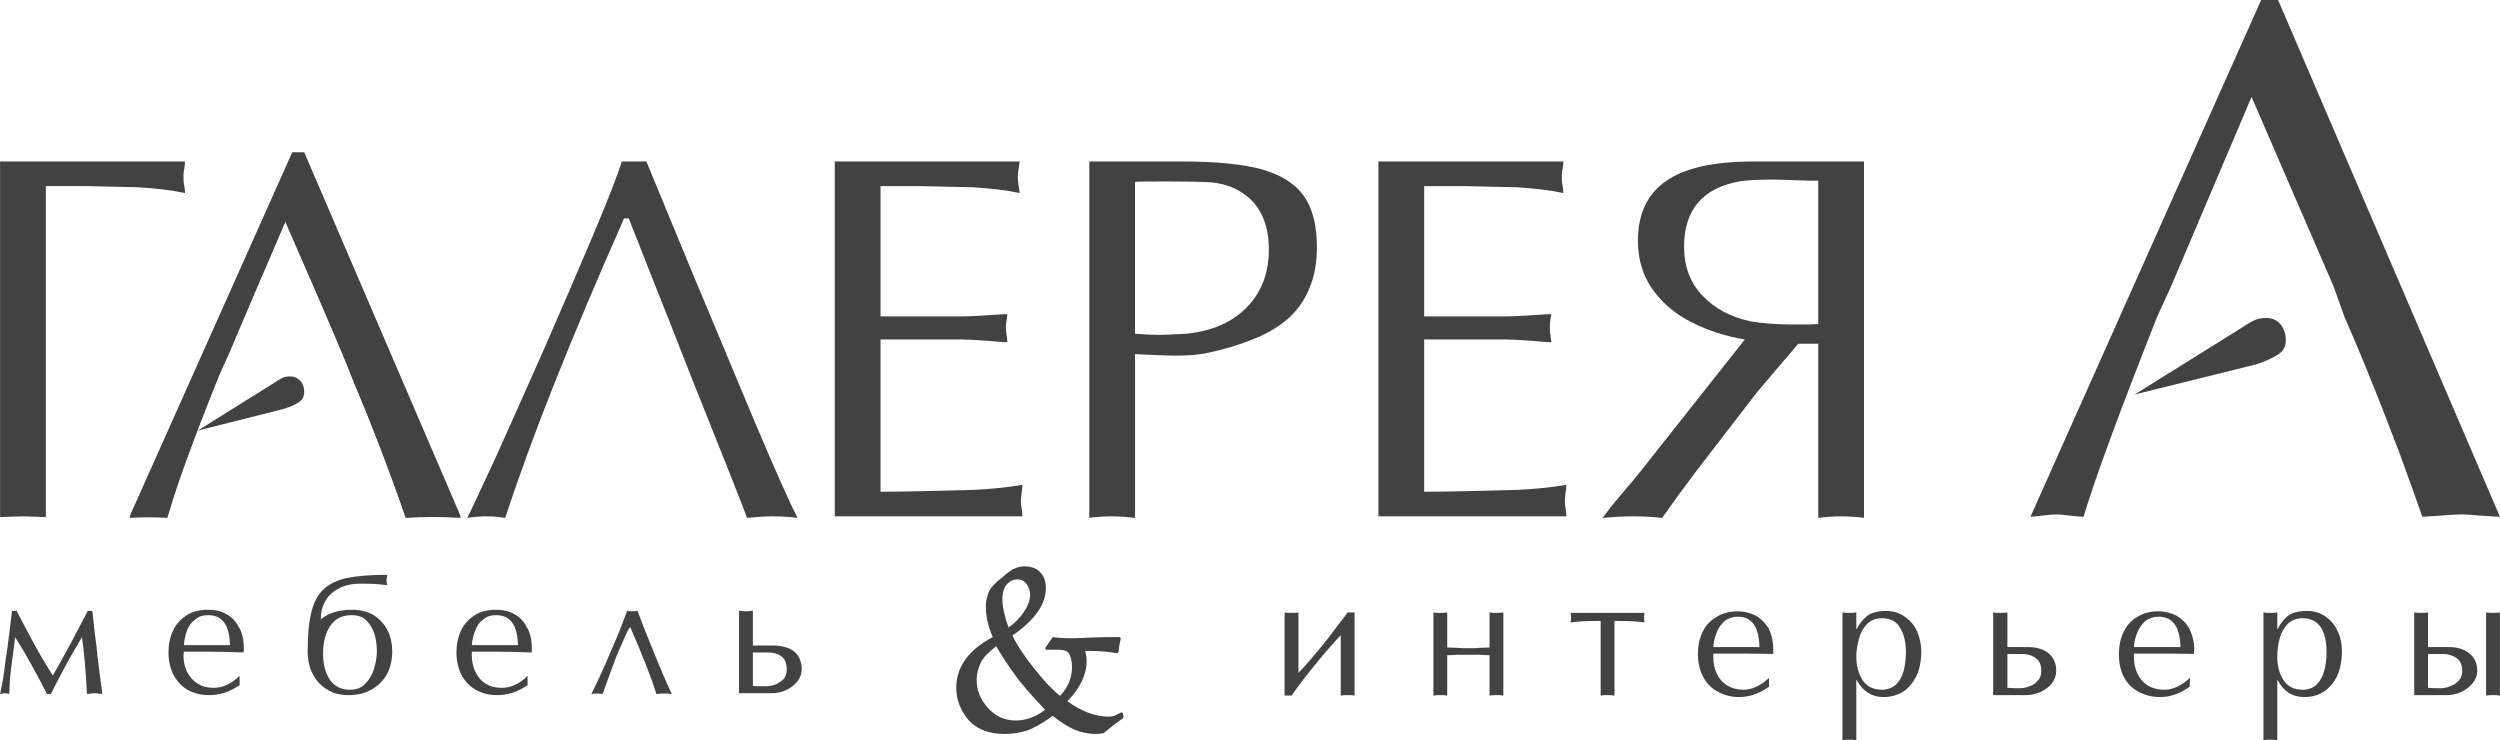 <?xml version="1.0" encoding="UTF-8"?> <!-- Creator: CorelDRAW X6 --> <svg xmlns="http://www.w3.org/2000/svg" xmlns:xlink="http://www.w3.org/1999/xlink" xml:space="preserve" width="65.024mm" height="19.25mm" style="shape-rendering:geometricPrecision; text-rendering:geometricPrecision; image-rendering:optimizeQuality; fill-rule:evenodd; clip-rule:evenodd" viewBox="0 0 6502 1925"> <defs> <style type="text/css"> <![CDATA[ .fil1 {fill:#434242} .fil0 {fill:#434242;fill-rule:nonzero} ]]> </style> </defs> <g id="Слой_x0020_1">  <g id="_706987656"> <path class="fil0" d="M5867 948c25,-8 44,-17 58,-26 14,-9 21,-22 20,-39 0,-15 -5,-29 -14,-40 -10,-11 -22,-16 -38,-16 -13,0 -24,3 -34,8 -10,5 -22,13 -39,24l-268 167 315 -78z"></path> <g> <path class="fil1" d="M0 420l481 0c0,6 -1,12 -2,20 -2,8 -2,15 -2,21 0,6 0,13 2,21 1,8 2,15 2,20 -33,-7 -73,-12 -122,-15l-136 -3 -104 0 0 861c-29,-1 -49,-2 -59,-2 -15,0 -35,1 -60,2l0 -925z"></path> <path class="fil1" d="M1314 1347c-6,-1 -14,-2 -25,-3 -11,-1 -19,-1 -26,-1 -4,0 -12,0 -23,1 -11,1 -19,2 -25,3 10,-19 34,-71 74,-157 39,-86 81,-181 128,-287 46,-105 88,-203 127,-295 38,-91 63,-154 73,-188l64 0c25,60 64,155 119,288 55,132 110,262 164,392 55,130 92,212 110,247 -6,-1 -16,-2 -31,-3 -15,-1 -27,-1 -34,-1 -7,0 -17,0 -31,1 -14,1 -26,2 -35,3 -6,-16 -21,-55 -46,-118 -25,-63 -59,-148 -101,-253 -41,-106 -76,-193 -103,-261 -26,-67 -46,-117 -58,-147l-12 0c-139,314 -242,573 -309,779z"></path> <path class="fil1" d="M2290 823l210 0c16,0 39,-1 67,-3 29,-2 47,-3 53,-3 0,2 -1,5 -1,10 -1,5 -2,10 -2,14 -1,5 -1,8 -1,11 0,2 0,6 1,11 0,5 1,10 2,14 0,5 1,9 1,13 -13,0 -32,-2 -58,-4 -25,-2 -46,-3 -62,-3l-210 0 0 396c55,0 137,-2 245,-5 41,-2 83,-6 124,-13 0,3 0,8 -1,13 -1,5 -1,10 -2,16 0,5 -1,9 -1,12 0,6 1,13 2,20 1,7 2,14 2,21l-488 0 0 -923 481 0c-1,6 -2,12 -3,20 -1,8 -2,15 -2,21 0,6 1,13 2,21 1,8 2,15 3,20 -33,-7 -74,-12 -123,-15l-135 -3 -104 0 0 339z"></path> <path class="fil1" d="M2952 1347c-8,-1 -18,-2 -31,-3 -13,-1 -23,-1 -29,-1 -7,0 -17,0 -30,1 -14,1 -24,2 -29,3l0 -927 242 0c89,0 158,7 209,21 50,15 86,38 108,70 22,32 33,76 33,131 0,40 -6,76 -19,106 -12,31 -30,57 -54,79 -24,21 -54,40 -90,54 -36,15 -78,28 -127,38 -21,4 -47,6 -79,6 -17,0 -37,-1 -61,-2 -24,-1 -38,-2 -43,-2l0 426zm0 -479c26,2 47,3 62,3 13,0 37,-1 72,-3 67,-7 119,-30 157,-69 38,-39 57,-89 57,-150 0,-32 -5,-60 -16,-85 -11,-25 -28,-46 -51,-61 -23,-16 -51,-26 -86,-29 -19,-1 -54,-2 -104,-2 -47,0 -77,0 -91,1l0 395z"></path> <path class="fil1" d="M3704 823l210 0c16,0 39,-1 68,-3 29,-2 46,-3 53,-3 -1,2 -1,5 -2,10 -1,5 -1,10 -2,14 0,5 0,8 0,11 0,2 0,6 0,11 1,5 2,10 2,14 1,5 1,9 2,13 -13,0 -33,-2 -58,-4 -25,-2 -47,-3 -63,-3l-210 0 0 396c56,0 137,-2 245,-5 42,-2 84,-6 125,-13 0,3 -1,8 -1,13 -1,5 -2,10 -2,16 -1,5 -1,9 -1,12 0,6 0,13 2,20 1,7 1,14 2,21l-489 0 0 -923 481 0c0,6 -1,12 -2,20 -2,8 -2,15 -2,21 0,6 0,13 2,21 1,8 2,15 2,20 -33,-7 -73,-12 -122,-15l-136 -3 -104 0 0 339z"></path> <path class="fil1" d="M4848 1347c-5,-1 -15,-2 -29,-3 -14,-1 -24,-1 -31,-1 -6,0 -16,0 -29,1 -13,1 -23,2 -30,3l0 -453 -52 0 -108 127 -160 208c-24,32 -53,71 -86,118 -8,-1 -20,-2 -38,-3 -17,-1 -30,-1 -39,-1 -8,0 -21,0 -38,1 -16,1 -30,2 -40,3l26 -34 64 -76 280 -354c-49,-8 -95,-23 -137,-44 -42,-21 -76,-49 -102,-85 -26,-36 -39,-79 -39,-128 0,-69 24,-121 73,-155 48,-34 124,-51 228,-51l287 0 0 927zm-119 -877c-10,0 -28,0 -54,-1 -27,-1 -47,-2 -62,-2 -41,0 -69,2 -84,4 -99,16 -149,73 -149,171 0,51 16,94 48,127 32,34 74,56 126,67 29,5 66,8 111,8 12,0 25,0 40,0 14,-1 22,-1 24,-1l0 -373z"></path> <path class="fil0" d="M1198 1347c-49,-3 -94,-3 -143,0 -89,-260 -204,-520 -313,-770 -106,249 -230,509 -307,770 -35,-2 -63,-2 -98,0l423 -947 31 0 407 947z"></path> <path class="fil0" d="M6502 1344c-12,0 -30,-2 -52,-3 -21,-2 -37,-3 -48,-3 -12,0 -30,1 -53,3 -23,1 -39,3 -49,3 -16,-47 -36,-102 -59,-165 -24,-63 -47,-123 -71,-182 -23,-58 -47,-115 -72,-172l-29 -81 -213 -492 -209 492 -37 81c-96,243 -160,416 -191,519 -10,0 -23,-2 -37,-3 -15,-2 -26,-3 -34,-3 -8,0 -21,1 -36,3 -15,2 -26,3 -31,3l600 -1344 44 0 577 1344z"></path> <g> <path class="fil0" d="M31 1589l12 0c9,17 19,36 31,59 12,23 24,44 35,63 11,19 21,34 28,46 27,-46 57,-102 91,-168l12 0c2,22 5,43 7,63 3,21 5,38 6,52 2,14 4,32 7,56 3,24 5,39 6,45 -3,0 -6,-1 -10,-1 -5,-1 -8,-1 -10,-1 -2,0 -6,0 -10,1 -4,0 -7,1 -10,1 -3,-58 -7,-107 -13,-148 -10,17 -19,33 -28,48 -9,16 -18,32 -26,48 -9,17 -18,34 -27,52l-10 0c-29,-56 -56,-106 -83,-148 -3,28 -6,49 -8,63 -2,13 -3,27 -5,42 -1,15 -2,29 -2,43 -1,0 -3,-1 -5,-1 -2,-1 -4,-1 -6,-1 -2,0 -4,0 -6,1 -3,0 -5,1 -7,1 3,-12 5,-25 8,-41 2,-15 5,-32 7,-52 3,-19 6,-38 8,-57 2,-18 5,-40 8,-66zm592 193c-25,17 -51,26 -78,26 -21,0 -39,-4 -56,-13 -16,-9 -28,-22 -37,-38 -9,-17 -14,-37 -14,-60 0,-21 4,-40 12,-57 8,-17 20,-30 36,-40 15,-10 34,-14 56,-14 16,0 32,3 46,11 14,7 25,19 33,34 9,15 13,34 13,56 0,1 0,2 0,4 0,3 -1,4 -1,6 -30,-1 -61,-2 -91,-2l-64 0c0,2 -1,5 -1,10 0,15 3,30 9,42 7,13 16,24 28,31 12,8 26,11 42,11 23,0 45,-10 67,-31l0 24zm-25 -104c-1,-52 -20,-78 -56,-78 -14,0 -25,3 -34,11 -10,7 -17,17 -22,29 -4,12 -7,25 -8,38l120 0zm317 -92c20,0 39,4 55,13 15,9 28,22 37,39 9,17 13,36 13,58 0,15 -3,29 -7,42 -5,14 -12,26 -22,36 -10,11 -22,19 -36,25 -14,6 -30,9 -48,9 -15,0 -29,-2 -42,-7 -13,-6 -24,-13 -34,-23 -10,-10 -17,-22 -23,-36 -5,-14 -8,-30 -8,-47 0,-43 3,-78 10,-104 6,-25 17,-45 32,-59 15,-14 35,-23 61,-29 26,-5 61,-8 104,-8 -1,8 -2,13 -2,14 0,5 1,9 2,13 -21,-3 -44,-4 -69,-4 -22,0 -41,4 -56,12 -16,8 -28,19 -36,33 -8,14 -12,30 -12,48 10,-8 22,-15 36,-19 14,-4 29,-6 45,-6zm-75 115c0,26 6,48 17,66 12,18 30,27 53,27 17,0 30,-5 40,-16 11,-11 19,-25 23,-40 5,-16 7,-31 7,-44 0,-16 -2,-30 -6,-45 -5,-14 -12,-26 -21,-35 -10,-10 -23,-14 -38,-14 -18,0 -33,5 -44,14 -11,10 -19,23 -24,38 -5,15 -7,32 -7,49zm532 81c-25,17 -51,26 -78,26 -21,0 -39,-4 -55,-13 -17,-9 -29,-22 -38,-38 -9,-17 -14,-37 -14,-60 0,-21 4,-40 12,-57 8,-17 20,-30 36,-40 15,-10 34,-14 56,-14 16,0 32,3 46,11 14,7 25,19 33,34 9,15 13,34 13,56 0,1 0,2 0,4 0,3 0,4 0,6 -31,-1 -62,-2 -92,-2l-64 0c0,2 0,5 0,10 0,15 3,30 9,42 6,13 15,24 27,31 12,8 26,11 42,11 23,0 46,-10 67,-31l0 24zm-25 -104c-1,-52 -20,-78 -56,-78 -14,0 -25,3 -34,11 -10,7 -17,17 -21,29 -5,12 -8,25 -9,38l120 0zm220 127c-1,0 -4,0 -7,-1 -3,0 -6,0 -7,0 -2,0 -4,0 -7,0 -3,1 -6,1 -8,1 7,-14 14,-29 22,-46 8,-17 17,-37 26,-59 10,-22 18,-43 26,-61 7,-18 13,-35 19,-50 8,1 13,1 13,1 2,0 6,0 14,-1 9,25 23,60 41,104 18,45 34,82 48,112 -2,0 -5,0 -10,-1 -4,0 -8,0 -10,0 -2,0 -5,0 -10,0 -4,1 -8,1 -10,1 -14,-45 -37,-103 -68,-174 -4,4 -10,16 -19,37l-17 39 -36 98zm355 -217c4,1 10,2 18,2 8,0 14,-1 18,-2l0 91 53 0c22,0 40,5 54,15 13,11 20,27 20,47 0,11 -4,22 -11,31 -8,10 -18,18 -30,23 -13,6 -25,8 -37,8l-85 0 0 -215zm36 196c7,1 14,1 20,1 6,0 10,0 13,0 9,0 18,-2 27,-5 8,-4 15,-9 21,-15 5,-7 7,-15 7,-24 0,-15 -4,-27 -14,-34 -9,-7 -21,-10 -35,-10l-39 0 0 87zm1547 -191l18 0 0 216c-2,0 -5,0 -9,-1 -4,0 -7,0 -9,0 -2,0 -6,0 -9,0 -4,1 -7,1 -9,1l0 -157c-17,18 -32,36 -47,53 -14,17 -29,35 -43,53 -14,18 -27,35 -38,51l-18 0 0 -216c4,1 10,1 18,1 8,0 14,0 18,-1l0 157c9,-9 19,-20 30,-33 10,-12 21,-25 33,-39 11,-14 22,-28 33,-43 12,-15 22,-29 32,-42zm369 91l0 -91c1,0 4,0 8,1 4,0 7,0 10,0 6,0 12,0 18,-1l0 216c-2,0 -5,0 -9,-1 -4,0 -7,0 -9,0 -6,0 -12,0 -18,1l0 -105c-6,0 -14,0 -25,-1 -11,0 -21,0 -30,0 -9,0 -18,0 -29,0 -12,1 -20,1 -26,1l0 105c-2,0 -5,0 -9,-1 -4,0 -7,0 -9,0 -2,0 -5,0 -9,0 -4,1 -7,1 -9,1l0 -216c5,1 11,1 18,1 7,0 13,0 18,-1l0 91c6,0 14,1 26,1 11,1 20,1 29,1 9,0 19,0 30,-1 11,0 19,-1 25,-1zm325 125c-2,0 -5,0 -9,-1 -4,0 -7,0 -9,0 -2,0 -5,0 -9,0 -4,1 -7,1 -9,1l0 -194c-34,0 -60,1 -78,4 0,-1 0,-3 1,-6 0,-3 0,-5 0,-7 0,-1 0,-3 0,-5 -1,-3 -1,-5 -1,-7l192 0c-1,7 -1,11 -1,12 0,3 0,7 1,13 -17,-3 -43,-4 -78,-4l0 194zm402 -23c-25,18 -51,27 -78,27 -21,0 -39,-5 -55,-14 -16,-8 -29,-21 -38,-38 -9,-17 -14,-37 -14,-60 0,-21 4,-40 12,-57 8,-17 20,-30 36,-39 15,-10 34,-15 56,-15 16,0 32,4 46,11 14,8 25,19 34,34 8,16 12,34 12,56 0,1 0,3 0,5 0,2 0,4 0,5 -31,-1 -62,-1 -92,-1l-64 0c0,2 0,5 0,9 0,16 3,30 9,43 6,13 15,23 27,31 12,7 26,11 42,11 23,0 46,-11 67,-31l0 23zm-25 -103c-1,-53 -20,-79 -56,-79 -13,0 -25,4 -34,11 -9,8 -17,18 -21,30 -5,12 -8,24 -9,38l120 0zm252 242c-2,0 -5,0 -9,-1 -4,0 -7,0 -9,0 -2,0 -5,0 -9,0 -4,1 -7,1 -9,1l0 -332c2,0 5,0 9,1 3,0 7,0 9,0 3,0 6,0 10,0 3,-1 6,-1 8,-1l0 43 1 0c7,-13 15,-24 26,-33 11,-9 27,-14 51,-14 18,0 35,5 48,15 14,10 25,22 32,38 7,16 11,34 11,52 0,24 -4,45 -12,63 -9,18 -20,32 -35,42 -15,9 -32,14 -51,14 -31,0 -54,-15 -70,-44l-1 0 0 156zm67 -131c14,0 26,-5 36,-13 9,-9 16,-21 20,-36 4,-14 6,-31 6,-49 0,-26 -5,-46 -15,-63 -9,-16 -25,-25 -47,-25 -16,0 -29,5 -39,15 -10,10 -17,23 -21,38 -4,15 -7,30 -7,46 0,26 6,46 17,63 11,16 28,24 50,24zm289 -201c5,1 11,1 19,1 8,0 14,0 18,-1l0 90 53 0c22,0 40,5 54,16 13,11 20,26 20,46 0,12 -4,22 -11,32 -8,10 -18,17 -30,23 -13,5 -25,8 -37,8l-86 0 0 -215zm37 196c7,0 13,1 20,1 6,0 10,0 13,0 9,0 18,-2 27,-6 8,-3 15,-8 20,-15 6,-6 8,-14 8,-24 0,-15 -4,-26 -14,-33 -9,-7 -21,-11 -35,-11l-39 0 0 88zm474 -3c-25,18 -50,27 -77,27 -21,0 -40,-5 -56,-14 -16,-8 -29,-21 -38,-38 -9,-17 -13,-37 -13,-60 0,-21 4,-40 12,-57 8,-17 20,-30 35,-39 16,-10 34,-15 56,-15 17,0 32,4 46,11 14,8 26,19 34,34 8,16 13,34 13,56 0,1 -1,3 -1,5 0,2 0,4 0,5 -31,-1 -61,-1 -92,-1l-64 0c0,2 0,5 0,9 0,16 3,30 9,43 6,13 15,23 27,31 12,7 26,11 43,11 23,0 45,-11 67,-31l-1 23zm-24 -103c-1,-53 -20,-79 -57,-79 -13,0 -24,4 -34,11 -9,8 -16,18 -21,30 -5,12 -8,24 -9,38l121 0zm252 242c-2,0 -6,0 -10,-1 -3,0 -6,0 -8,0 -2,0 -5,0 -9,0 -4,1 -7,1 -9,1l0 -332c2,0 4,0 8,1 4,0 7,0 10,0 2,0 5,0 9,0 3,-1 6,-1 9,-1l0 43 1 0c6,-13 15,-24 25,-33 11,-9 28,-14 51,-14 19,0 35,5 49,15 14,10 24,22 31,38 8,16 11,34 11,52 0,24 -4,45 -12,63 -8,18 -20,32 -35,42 -14,9 -31,14 -51,14 -31,0 -54,-15 -69,-44l-1 0 0 156zm66 -131c15,0 27,-5 36,-13 9,-9 16,-21 20,-36 4,-14 6,-31 6,-49 0,-26 -4,-46 -14,-63 -10,-16 -26,-25 -48,-25 -16,0 -29,5 -39,15 -10,10 -17,23 -21,38 -4,15 -6,30 -6,46 0,26 5,46 17,63 11,16 27,24 49,24zm290 -201c5,1 11,1 18,1 7,0 13,0 18,-1l0 90 53 0c22,0 40,5 54,16 14,11 21,26 21,46 0,12 -4,22 -12,32 -8,10 -18,17 -30,23 -12,5 -24,8 -37,8l-85 0 0 -215zm36 196c4,0 10,1 17,1 7,0 12,0 16,0 9,0 18,-2 27,-6 8,-3 15,-8 21,-15 5,-6 8,-14 8,-24 0,-15 -5,-26 -14,-33 -10,-7 -22,-11 -36,-11l-39 0 0 88zm187 20c-2,0 -5,0 -9,-1 -4,0 -7,0 -9,0 -2,0 -5,0 -9,0 -4,1 -7,1 -9,1l0 -216c5,1 11,1 18,1 7,0 13,0 18,-1l0 216z"></path> <path class="fil0" d="M2921 1868c-16,11 -33,24 -51,39 -6,1 -13,2 -21,2 -18,0 -36,-4 -54,-11 -18,-8 -37,-20 -57,-36 -27,19 -49,32 -67,38 -18,6 -38,9 -58,9 -41,0 -72,-12 -94,-36 -21,-25 -32,-53 -32,-84 0,-54 31,-98 95,-132 -13,-29 -18,-55 -18,-79 0,-9 1,-19 4,-27 2,-9 5,-16 9,-21 3,-4 9,-10 17,-18 9,-7 17,-14 25,-21 8,-6 15,-11 22,-13 7,-3 15,-5 23,-5 19,0 33,6 42,16 10,11 14,24 14,41 0,42 -29,83 -87,123 12,25 31,54 57,86 25,32 48,56 67,71 21,-23 31,-47 31,-74 0,-11 -1,-20 -4,-27 -2,-8 -5,-12 -10,-15 -4,-2 -11,-4 -21,-4 -11,0 -22,0 -32,0l-3 -4 20 -29c12,2 29,3 51,3 12,0 30,-1 54,-2 25,-1 48,-1 69,-1l3 3c-3,12 -5,24 -6,36l-3 3c-23,-4 -48,-6 -75,-6 -1,0 -4,0 -9,0 3,9 4,18 4,27 0,35 -17,70 -50,104 36,26 73,40 108,40 5,0 10,-1 14,-2 4,-2 10,-5 18,-9l4 1 2 10 -1 4zm-203 -22c-37,-39 -64,-70 -80,-93 -16,-22 -32,-46 -47,-72 -19,14 -33,28 -40,42 -7,15 -11,30 -11,45 0,28 10,52 30,74 20,22 44,32 72,32 26,0 52,-9 76,-28zm-95 -214c16,-11 30,-25 40,-41 11,-15 16,-30 16,-45 0,-9 -3,-19 -9,-27 -6,-8 -14,-12 -24,-12 -10,0 -19,4 -27,12 -8,9 -12,22 -12,39 0,19 5,44 16,74z"></path> </g> <path class="fil0" d="M1198 1343c-9,0 -21,-1 -37,-2 -15,-1 -26,-2 -34,-2 -8,0 -21,1 -37,2 -16,1 -28,2 -35,2 -11,-33 -25,-72 -42,-116 -16,-44 -33,-87 -49,-128 -17,-41 -34,-81 -51,-122l-20 -56 -151 -347 -147 347 -26 56c-68,172 -113,294 -134,366 -8,0 -17,-1 -27,-2 -11,-1 -18,-2 -23,-2 -6,0 -15,1 -26,2 -11,1 -18,2 -22,2l423 -947 31 0 407 947z"></path> </g> <path class="fil0" d="M736 1064c17,-5 31,-11 41,-18 10,-6 14,-15 14,-27 0,-11 -3,-21 -10,-28 -7,-8 -16,-12 -27,-12 -9,0 -17,2 -24,6 -6,4 -15,9 -27,17l-189 118 222 -56z"></path> </g> </g> </svg> 